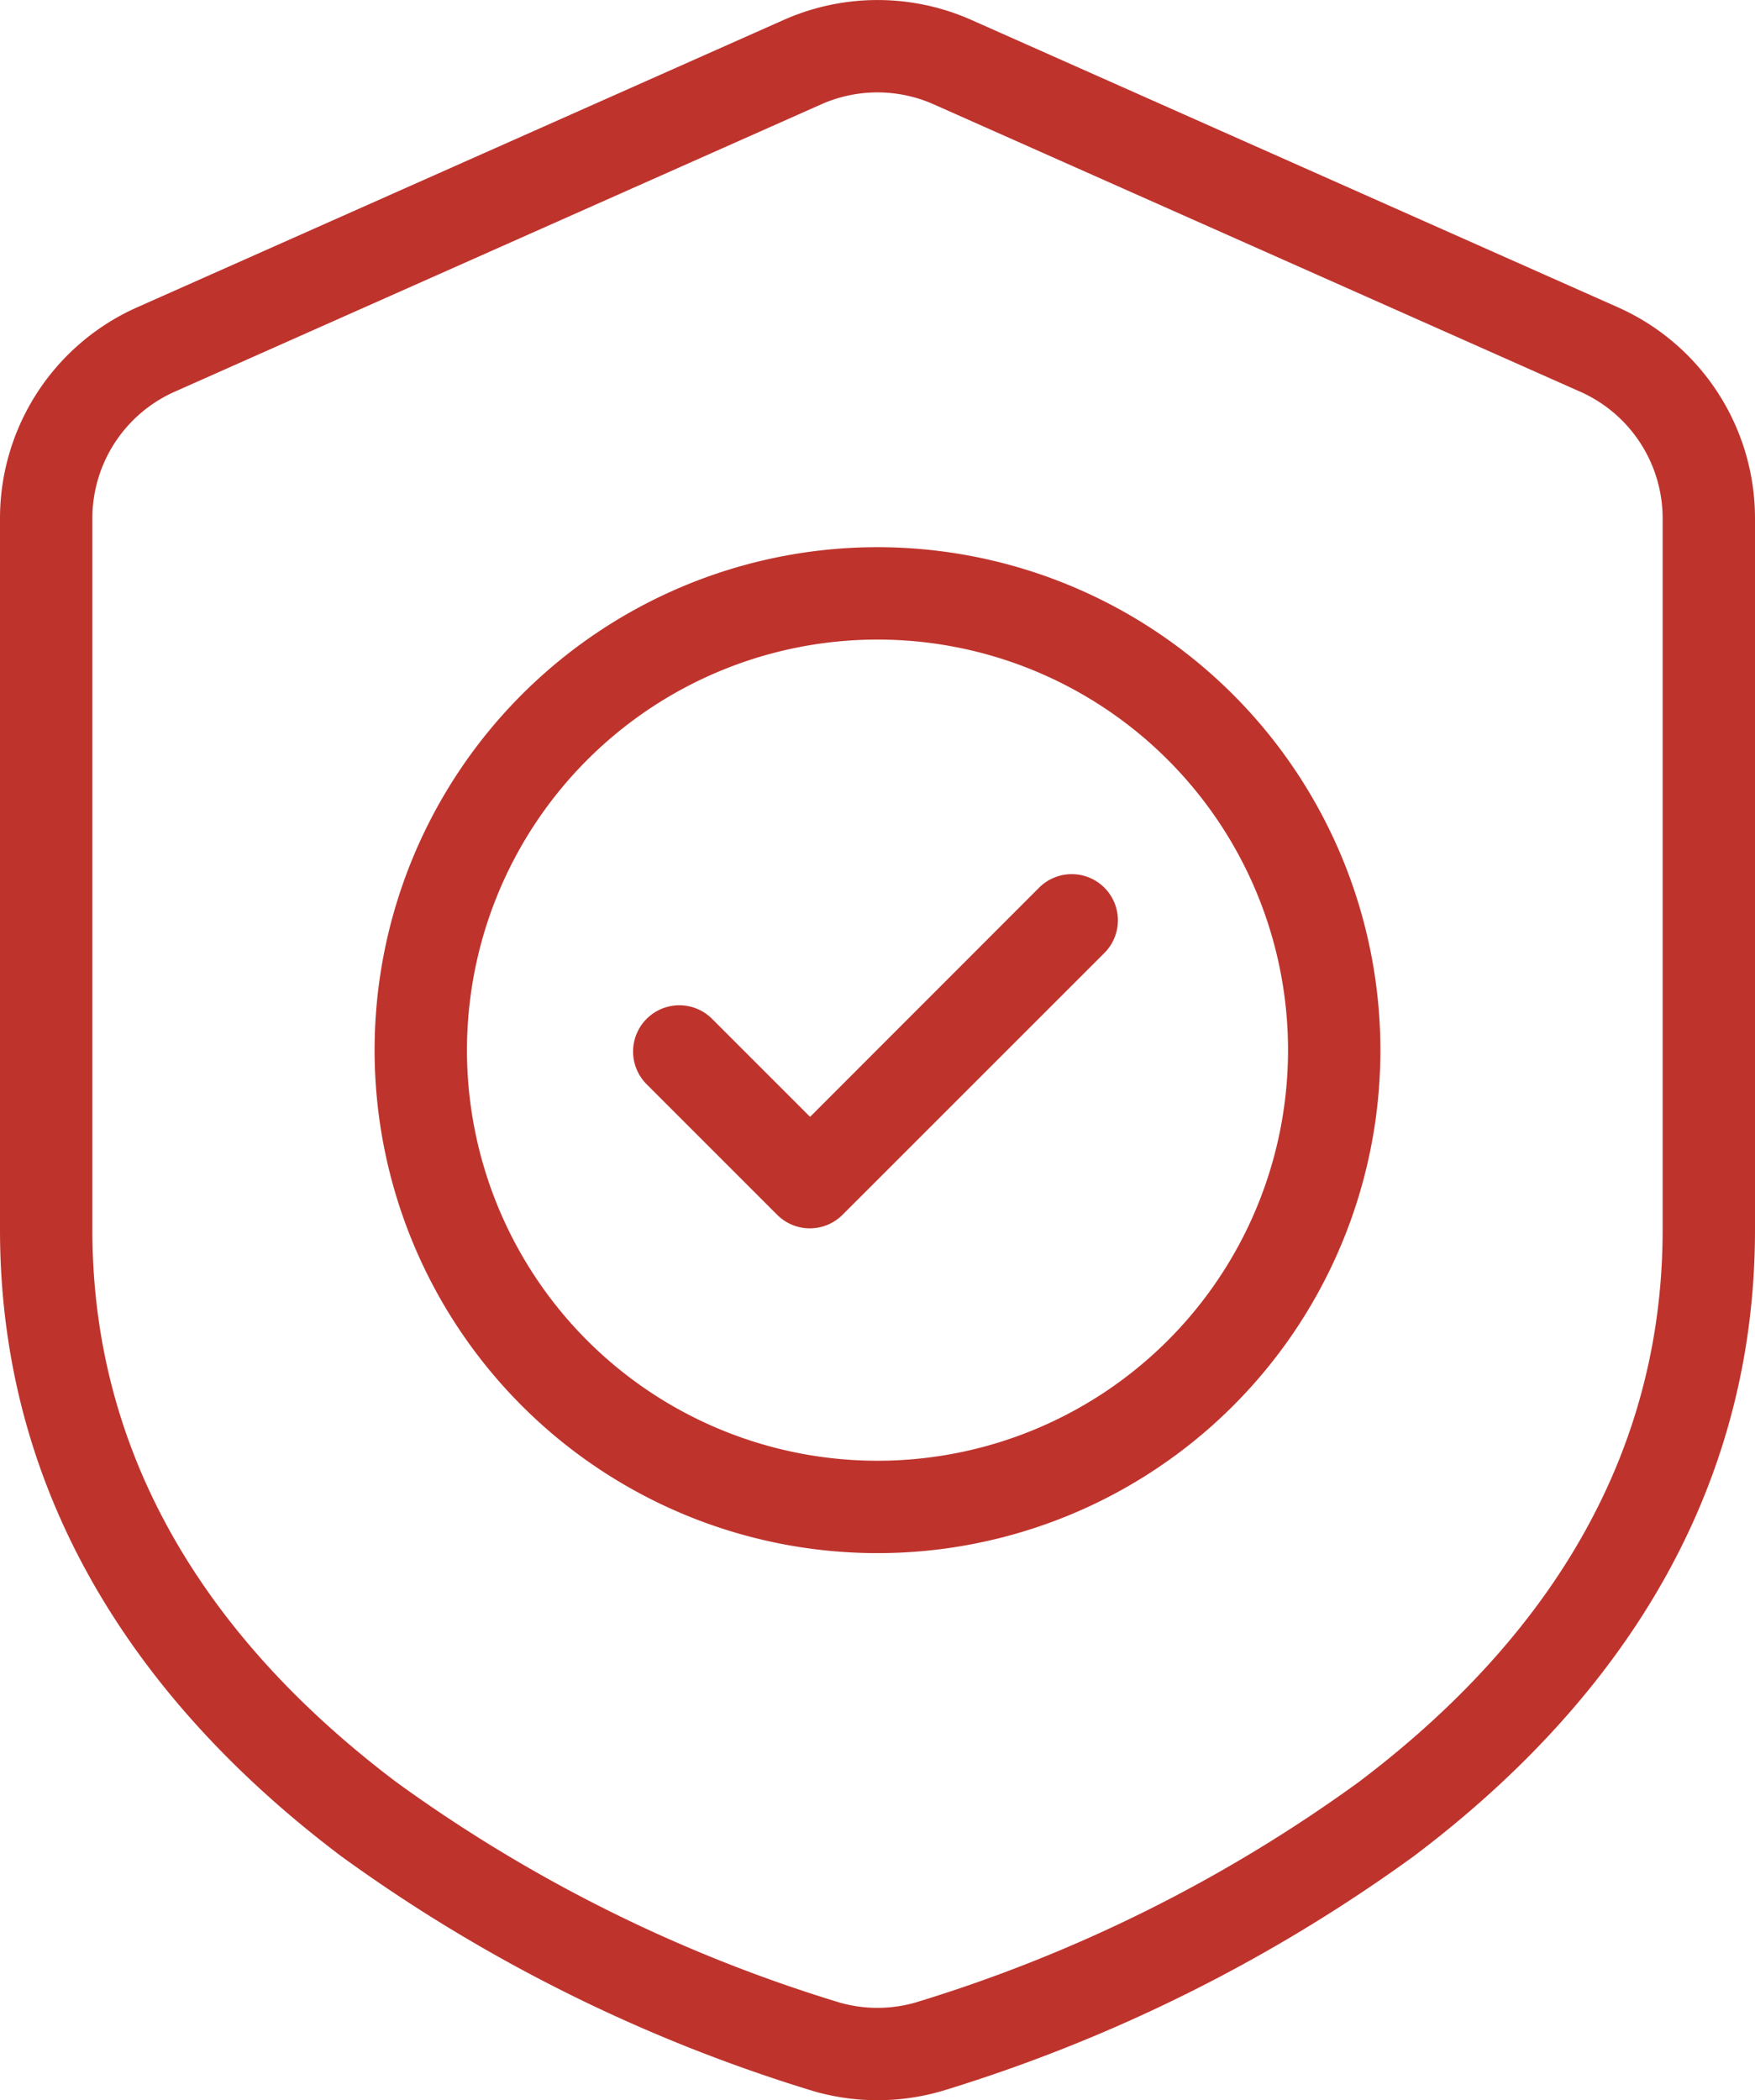 <?xml version="1.0" encoding="UTF-8"?> <svg xmlns="http://www.w3.org/2000/svg" width="38" height="45.468" viewBox="0 0 38 45.468"><g id="_0136ad54-guarantee-4" data-name="0136ad54-guarantee-4" transform="translate(-5 -1.377)"><path id="Path_12" data-name="Path 12" d="M43,12.6A5,5,0,0,0,40.032,8.03l-14-6.222a5.006,5.006,0,0,0-4.062,0l-14,6.222A5,5,0,0,0,5,12.6V28c0,6.174,3.416,10.566,7.38,13.557a34.511,34.511,0,0,0,10.226,5.089l.016.005a4.99,4.99,0,0,0,2.755,0l.018-.005a34.517,34.517,0,0,0,10.225-5.09C39.584,38.566,43,34.174,43,28Zm-2,0V28c0,5.461-3.078,9.314-6.585,11.96a32.345,32.345,0,0,1-9.6,4.772,2.993,2.993,0,0,1-1.631,0,32.349,32.349,0,0,1-9.6-4.772C10.078,37.314,7,33.461,7,28V12.6A3,3,0,0,1,8.781,9.858l14-6.222a3,3,0,0,1,2.436,0l14,6.222A3,3,0,0,1,41,12.6Z" fill="#be342d" fill-rule="evenodd"></path><path id="Path_13" data-name="Path 13" d="M24,13.223A10.889,10.889,0,1,0,34.889,24.111,10.894,10.894,0,0,0,24,13.223Zm0,2a8.889,8.889,0,1,1-8.889,8.888A8.892,8.892,0,0,1,24,15.223Z" fill="#be342d" fill-rule="evenodd"></path><path id="Path_14" data-name="Path 14" d="M19,24.849l2.828,2.828a1,1,0,0,0,1.414,0L28.9,22.021a1,1,0,1,0-1.414-1.414L22.54,25.556l-2.121-2.121A1,1,0,1,0,19,24.849Z" fill="#be342d" fill-rule="evenodd"></path></g></svg> 